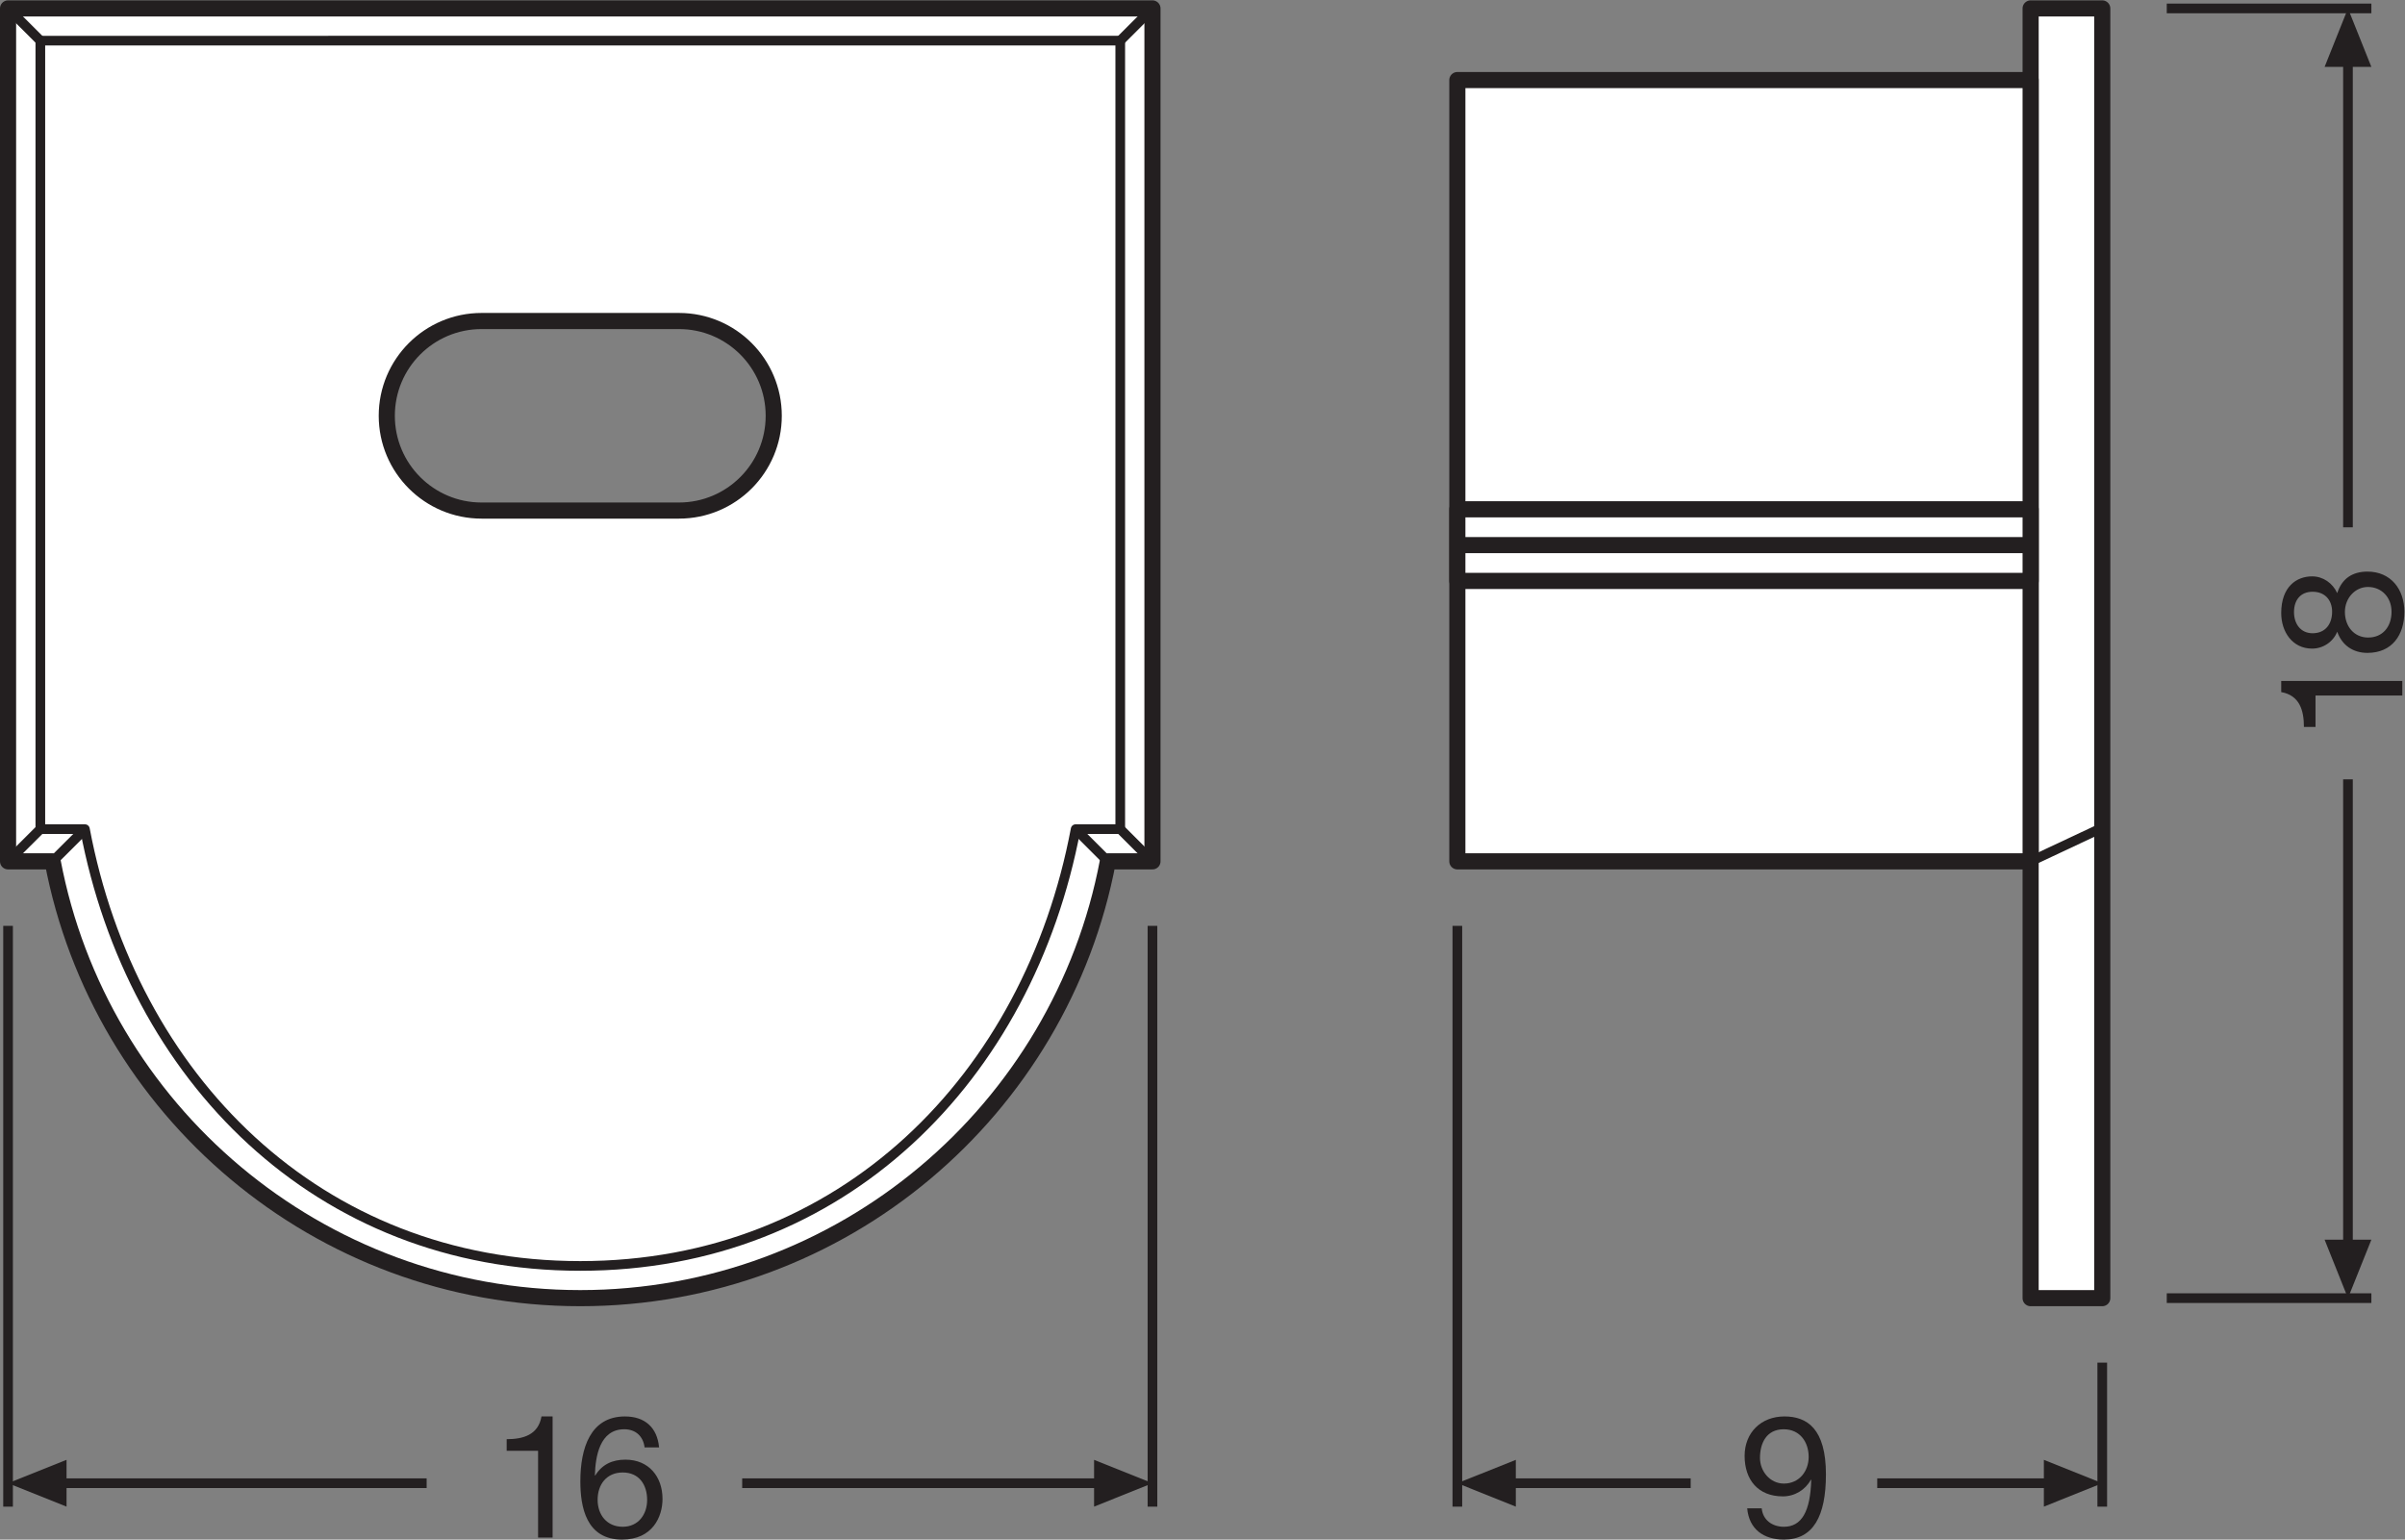 <?xml version="1.0" encoding="UTF-8" standalone="no"?>
<svg
   xmlns:dc="http://purl.org/dc/elements/1.1/"
   xmlns:cc="http://creativecommons.org/ns#"
   xmlns:rdf="http://www.w3.org/1999/02/22-rdf-syntax-ns#"
   xmlns:svg="http://www.w3.org/2000/svg"
   xmlns="http://www.w3.org/2000/svg"
   viewBox="0 0 140.907 90.213"
   height="90.213"
   width="140.907"
   xml:space="preserve"
   id="svg2"
   version="1.1"><rect x="0" y="0" width="140.907" height="90.213" fill="#808080" stroke="none"/><defs
     id="defs6" /><g
     transform="matrix(1.333,0,0,-1.333,0,90.213)"
     id="g10"><g
       transform="scale(0.1)"
       id="g12"><path
         id="path14"
         style="fill:none;stroke:#231f20;stroke-width:4.252;stroke-linecap:butt;stroke-linejoin:round;stroke-miterlimit:3.864;stroke-dasharray:none;stroke-opacity:1"
         d="M 506.543,269.785 V 14.492" /><path
         id="path16"
         style="fill:none;stroke:#231f20;stroke-width:4.252;stroke-linecap:butt;stroke-linejoin:round;stroke-miterlimit:3.864;stroke-dasharray:none;stroke-opacity:1"
         d="M 3.543,269.785 V 14.492" /><path
         id="path18"
         style="fill:#231f20;fill-opacity:1;fill-rule:nonzero;stroke:none"
         d="M 29.246,35.059 3.543,24.785 29.246,14.492 Z" /><path
         id="path20"
         style="fill:none;stroke:#231f20;stroke-width:4.252;stroke-linecap:butt;stroke-linejoin:round;stroke-miterlimit:3.864;stroke-dasharray:none;stroke-opacity:1"
         d="M 326.215,24.785 H 484.98" /><path
         id="path22"
         style="fill:none;stroke:#231f20;stroke-width:4.252;stroke-linecap:butt;stroke-linejoin:round;stroke-miterlimit:3.864;stroke-dasharray:none;stroke-opacity:1"
         d="M 25.09,24.785 H 187.52" /><path
         id="path24"
         style="fill:#231f20;fill-opacity:1;fill-rule:nonzero;stroke:none"
         d="M 480.879,35.059 506.543,24.785 480.879,14.492 Z" /><path
         id="path26"
         style="fill:none;stroke:#231f20;stroke-width:4.252;stroke-linecap:butt;stroke-linejoin:round;stroke-miterlimit:3.864;stroke-dasharray:none;stroke-opacity:1"
         d="M 924.004,77.785 V 14.492" /><path
         id="path28"
         style="fill:none;stroke:#231f20;stroke-width:4.252;stroke-linecap:butt;stroke-linejoin:round;stroke-miterlimit:3.864;stroke-dasharray:none;stroke-opacity:1"
         d="M 640.547,269.785 V 14.492" /><path
         id="path30"
         style="fill:#231f20;fill-opacity:1;fill-rule:nonzero;stroke:none"
         d="M 666.25,35.059 640.547,24.785 666.25,14.492 Z" /><path
         id="path32"
         style="fill:none;stroke:#231f20;stroke-width:4.252;stroke-linecap:butt;stroke-linejoin:round;stroke-miterlimit:3.864;stroke-dasharray:none;stroke-opacity:1"
         d="m 825.098,24.785 h 77.343" /><path
         id="path34"
         style="fill:none;stroke:#231f20;stroke-width:4.252;stroke-linecap:butt;stroke-linejoin:round;stroke-miterlimit:3.864;stroke-dasharray:none;stroke-opacity:1"
         d="m 662.09,24.785 h 81.015" /><path
         id="path36"
         style="fill:#231f20;fill-opacity:1;fill-rule:nonzero;stroke:none"
         d="M 898.34,35.059 924.004,24.785 898.34,14.492 Z" /><path
         id="path38"
         style="fill:none;stroke:#231f20;stroke-width:4.252;stroke-linecap:butt;stroke-linejoin:round;stroke-miterlimit:3.864;stroke-dasharray:none;stroke-opacity:1"
         d="m 952.355,673.059 h 89.935" /><path
         id="path40"
         style="fill:none;stroke:#231f20;stroke-width:4.252;stroke-linecap:butt;stroke-linejoin:round;stroke-miterlimit:3.864;stroke-dasharray:none;stroke-opacity:1"
         d="m 952.355,106.133 h 89.935" /><path
         id="path42"
         style="fill:#231f20;fill-opacity:1;fill-rule:nonzero;stroke:none"
         d="m 1021.73,647.355 10.27,25.704 10.29,-25.704 h -20.56 v 0 0" /><path
         id="path44"
         style="fill:none;stroke:#231f20;stroke-width:4.252;stroke-linecap:butt;stroke-linejoin:round;stroke-miterlimit:3.864;stroke-dasharray:none;stroke-opacity:1"
         d="M 1032,651.516 V 444.98" /><path
         id="path46"
         style="fill:#231f20;fill-opacity:1;fill-rule:nonzero;stroke:none"
         d="m 1021.73,131.836 10.27,-25.703 10.29,25.703 h -20.56 v 0 0" /><path
         id="path48"
         style="fill:none;stroke:#231f20;stroke-width:4.252;stroke-linecap:butt;stroke-linejoin:round;stroke-miterlimit:3.864;stroke-dasharray:none;stroke-opacity:1"
         d="M 1032,127.676 V 334.199" /><path
         id="path50"
         style="fill:#ffffff;fill-opacity:1;fill-rule:nonzero;stroke:none"
         d="m 892.52,106.133 v 566.926 h 31.484 V 106.133 H 892.52" /><path
         id="path52"
         style="fill:none;stroke:#231f20;stroke-width:7.087;stroke-linecap:butt;stroke-linejoin:round;stroke-miterlimit:10;stroke-dasharray:none;stroke-opacity:1"
         d="m 892.52,106.133 v 566.926 h 31.484 V 106.133 Z" /><path
         id="path54"
         style="fill:#ffffff;fill-opacity:1;fill-rule:nonzero;stroke:none"
         d="M 640.547,298.137 H 892.52 V 641.574 H 640.547 V 298.137" /><path
         id="path56"
         style="fill:none;stroke:#231f20;stroke-width:7.087;stroke-linecap:butt;stroke-linejoin:round;stroke-miterlimit:10;stroke-dasharray:none;stroke-opacity:1"
         d="M 640.547,298.137 H 892.52 V 641.574 H 640.547 Z" /><path
         id="path58"
         style="fill:#ffffff;fill-opacity:1;fill-rule:nonzero;stroke:none"
         d="M 640.547,421.406 H 892.52 v 31.489 H 640.547 v -31.489" /><path
         id="path60"
         style="fill:none;stroke:#231f20;stroke-width:7.087;stroke-linecap:butt;stroke-linejoin:round;stroke-miterlimit:10;stroke-dasharray:none;stroke-opacity:1"
         d="M 640.547,421.406 H 892.52 v 31.489 H 640.547 Z" /><path
         id="path62"
         style="fill:#ffffff;fill-opacity:1;fill-rule:nonzero;stroke:none"
         d="M 640.547,437.148 H 892.52" /><path
         id="path64"
         style="fill:none;stroke:#231f20;stroke-width:7.087;stroke-linecap:butt;stroke-linejoin:round;stroke-miterlimit:10;stroke-dasharray:none;stroke-opacity:1"
         d="M 640.547,437.148 H 892.52" /><path
         id="path66"
         style="fill:#ffffff;fill-opacity:1;fill-rule:nonzero;stroke:none"
         d="m 892.52,298.137 31.484,14.785" /><path
         id="path68"
         style="fill:none;stroke:#231f20;stroke-width:4.252;stroke-linecap:butt;stroke-linejoin:round;stroke-miterlimit:10;stroke-dasharray:none;stroke-opacity:1"
         d="m 892.52,298.137 31.484,14.785" /><path
         id="path70"
         style="fill:#ffffff;fill-opacity:1;fill-rule:nonzero;stroke:none"
         d="m 298.422,452.336 h -86.75 c -23.016,0 -41.668,18.652 -41.668,41.66 0,23.012 18.652,41.664 41.668,41.664 h 86.75 c 23.008,0 41.656,-18.652 41.656,-41.664 0,-23.008 -18.648,-41.66 -41.656,-41.66 z M 3.543,673.059 V 298.137 H 23.145 C 43.797,188.828 139.734,106.133 255.043,106.133 c 115.309,0 211.246,82.695 231.898,192.004 h 19.602 V 673.059 H 3.543" /><path
         id="path72"
         style="fill:none;stroke:#231f20;stroke-width:7.087;stroke-linecap:butt;stroke-linejoin:round;stroke-miterlimit:10;stroke-dasharray:none;stroke-opacity:1"
         d="m 298.422,452.336 h -86.75 c -23.016,0 -41.668,18.652 -41.668,41.66 0,23.012 18.652,41.664 41.668,41.664 h 86.75 c 23.008,0 41.656,-18.652 41.656,-41.664 0,-23.008 -18.648,-41.66 -41.656,-41.66 z M 3.543,673.059 V 298.137 H 23.145 C 43.797,188.828 139.734,106.133 255.043,106.133 c 115.309,0 211.246,82.695 231.898,192.004 h 19.602 v 374.922 z" /><path
         id="path74"
         style="fill:none;stroke:#231f20;stroke-width:4.252;stroke-linecap:butt;stroke-linejoin:round;stroke-miterlimit:10;stroke-dasharray:none;stroke-opacity:1"
         d="M 17.73,658.898 V 312.297 H 37.328 C 57.984,202.988 139.734,120.293 255.043,120.293 c 115.309,0 197.086,82.695 217.738,192.004 h 19.602 v 346.601 z" /><path
         id="path76"
         style="fill:none;stroke:#231f20;stroke-width:4.252;stroke-linecap:butt;stroke-linejoin:round;stroke-miterlimit:10;stroke-dasharray:none;stroke-opacity:1"
         d="M 3.543,673.059 17.73,658.898" /><path
         id="path78"
         style="fill:none;stroke:#231f20;stroke-width:4.252;stroke-linecap:butt;stroke-linejoin:round;stroke-miterlimit:10;stroke-dasharray:none;stroke-opacity:1"
         d="m 506.543,673.059 -14.16,-14.161" /><path
         id="path80"
         style="fill:none;stroke:#231f20;stroke-width:4.252;stroke-linecap:butt;stroke-linejoin:round;stroke-miterlimit:10;stroke-dasharray:none;stroke-opacity:1"
         d="m 506.543,298.137 -14.16,14.16" /><path
         id="path82"
         style="fill:none;stroke:#231f20;stroke-width:4.252;stroke-linecap:butt;stroke-linejoin:round;stroke-miterlimit:10;stroke-dasharray:none;stroke-opacity:1"
         d="m 486.941,298.137 -14.16,14.16" /><path
         id="path84"
         style="fill:none;stroke:#231f20;stroke-width:4.252;stroke-linecap:butt;stroke-linejoin:round;stroke-miterlimit:10;stroke-dasharray:none;stroke-opacity:1"
         d="m 23.145,298.137 14.184,14.16" /><path
         id="path86"
         style="fill:none;stroke:#231f20;stroke-width:4.252;stroke-linecap:butt;stroke-linejoin:round;stroke-miterlimit:10;stroke-dasharray:none;stroke-opacity:1"
         d="m 3.543,298.137 14.188,14.16" /><path
         id="path88"
         style="fill:#231f20;fill-opacity:1;fill-rule:nonzero;stroke:none"
         d="M 242.887,0.898 H 236.5 V 39.043 h -13.809 v 5.098 c 7.274,0 13.887,1.875 15.313,9.992 h 4.883 V 0.898" /><path
         id="path90"
         style="fill:#231f20;fill-opacity:1;fill-rule:nonzero;stroke:none"
         d="m 262.672,17.492 c 0,-6.602 4.051,-11.855 11.035,-11.855 6.902,0 10.731,5.477 10.731,11.785 0,6.601 -3.458,12.082 -10.731,12.082 -7.141,0 -11.035,-5.332 -11.035,-12.012 z m 20.644,23.047 c -0.605,4.805 -3.828,7.957 -8.937,7.957 -10.809,0 -12.684,-12.012 -12.91,-20.195 l 0.148,-0.144 c 2.996,4.883 7.508,6.98 13.289,6.98 10.207,0 16.289,-7.43 16.289,-17.266 C 291.195,10.059 286.84,0 273.402,0 c -15.839,0 -18.32,14.492 -18.32,25.598 0,14.648 4.434,28.535 19.602,28.535 8.777,0 14.187,-4.883 15.007,-13.594 h -6.375" /><path
         id="path92"
         style="fill:#231f20;fill-opacity:1;fill-rule:nonzero;stroke:none"
         d="m 784.004,48.496 c -7.586,0 -10.441,-6.082 -10.441,-12.605 0,-5.781 4.359,-11.262 10.507,-11.262 6.692,0 10.891,5.402 10.891,11.711 0,6.531 -3.828,12.156 -10.957,12.156 z m -9.688,-34.754 c 0.528,-5.188 4.661,-8.105 9.754,-8.105 7.817,0 11.645,6.746 12.016,20.566 l -0.148,0.145 c -2.403,-4.5 -7.129,-7.352 -12.317,-7.352 -10.879,0 -16.812,7.285 -16.812,17.793 0,10.203 7.207,17.344 17.5,17.344 9.902,0 18.242,-5.332 18.242,-25.449 C 802.551,10.285 796.992,0 784.07,0 775.145,0 768.762,4.582 767.938,13.742 h 6.378" /><path
         id="path94"
         style="fill:#231f20;fill-opacity:1;fill-rule:nonzero;stroke:none"
         d="m 1055.88,377.422 v -6.387 h -38.14 v -13.808 h -5.1 c 0,7.277 -1.88,13.886 -9.98,15.312 v 4.883 h 53.22" /><path
         id="path96"
         style="fill:#231f20;fill-opacity:1;fill-rule:nonzero;stroke:none"
         d="m 1051.15,407.863 c 0,6.387 -4.43,10.887 -10.36,10.887 -5.7,0 -10.14,-4.949 -10.14,-10.965 0,-6.301 3.99,-11.262 10.22,-11.262 6.38,0 10.28,4.739 10.28,11.34 z m -26.12,0 c 0,5.106 -3.15,8.789 -8.57,8.789 -5.4,0 -8.18,-3.761 -8.18,-8.937 0,-5.106 2.86,-9.305 8.18,-9.305 5.79,0 8.57,4.278 8.57,9.453 z m -22.37,-0.597 c 0,11.632 6.75,16.144 13.58,16.144 4.8,0 9.01,-2.93 11.04,-7.363 2.03,6.387 6.68,9.461 13.29,9.461 10.28,0 16.22,-7.813 16.22,-17.645 0,-10.207 -5.41,-18.086 -16.22,-18.086 -6.31,0 -11.19,3.301 -13.29,9.305 -1.8,-4.5 -6.24,-7.43 -11.04,-7.43 -8.7,0 -13.58,7.43 -13.58,15.614" /></g></g></svg>
